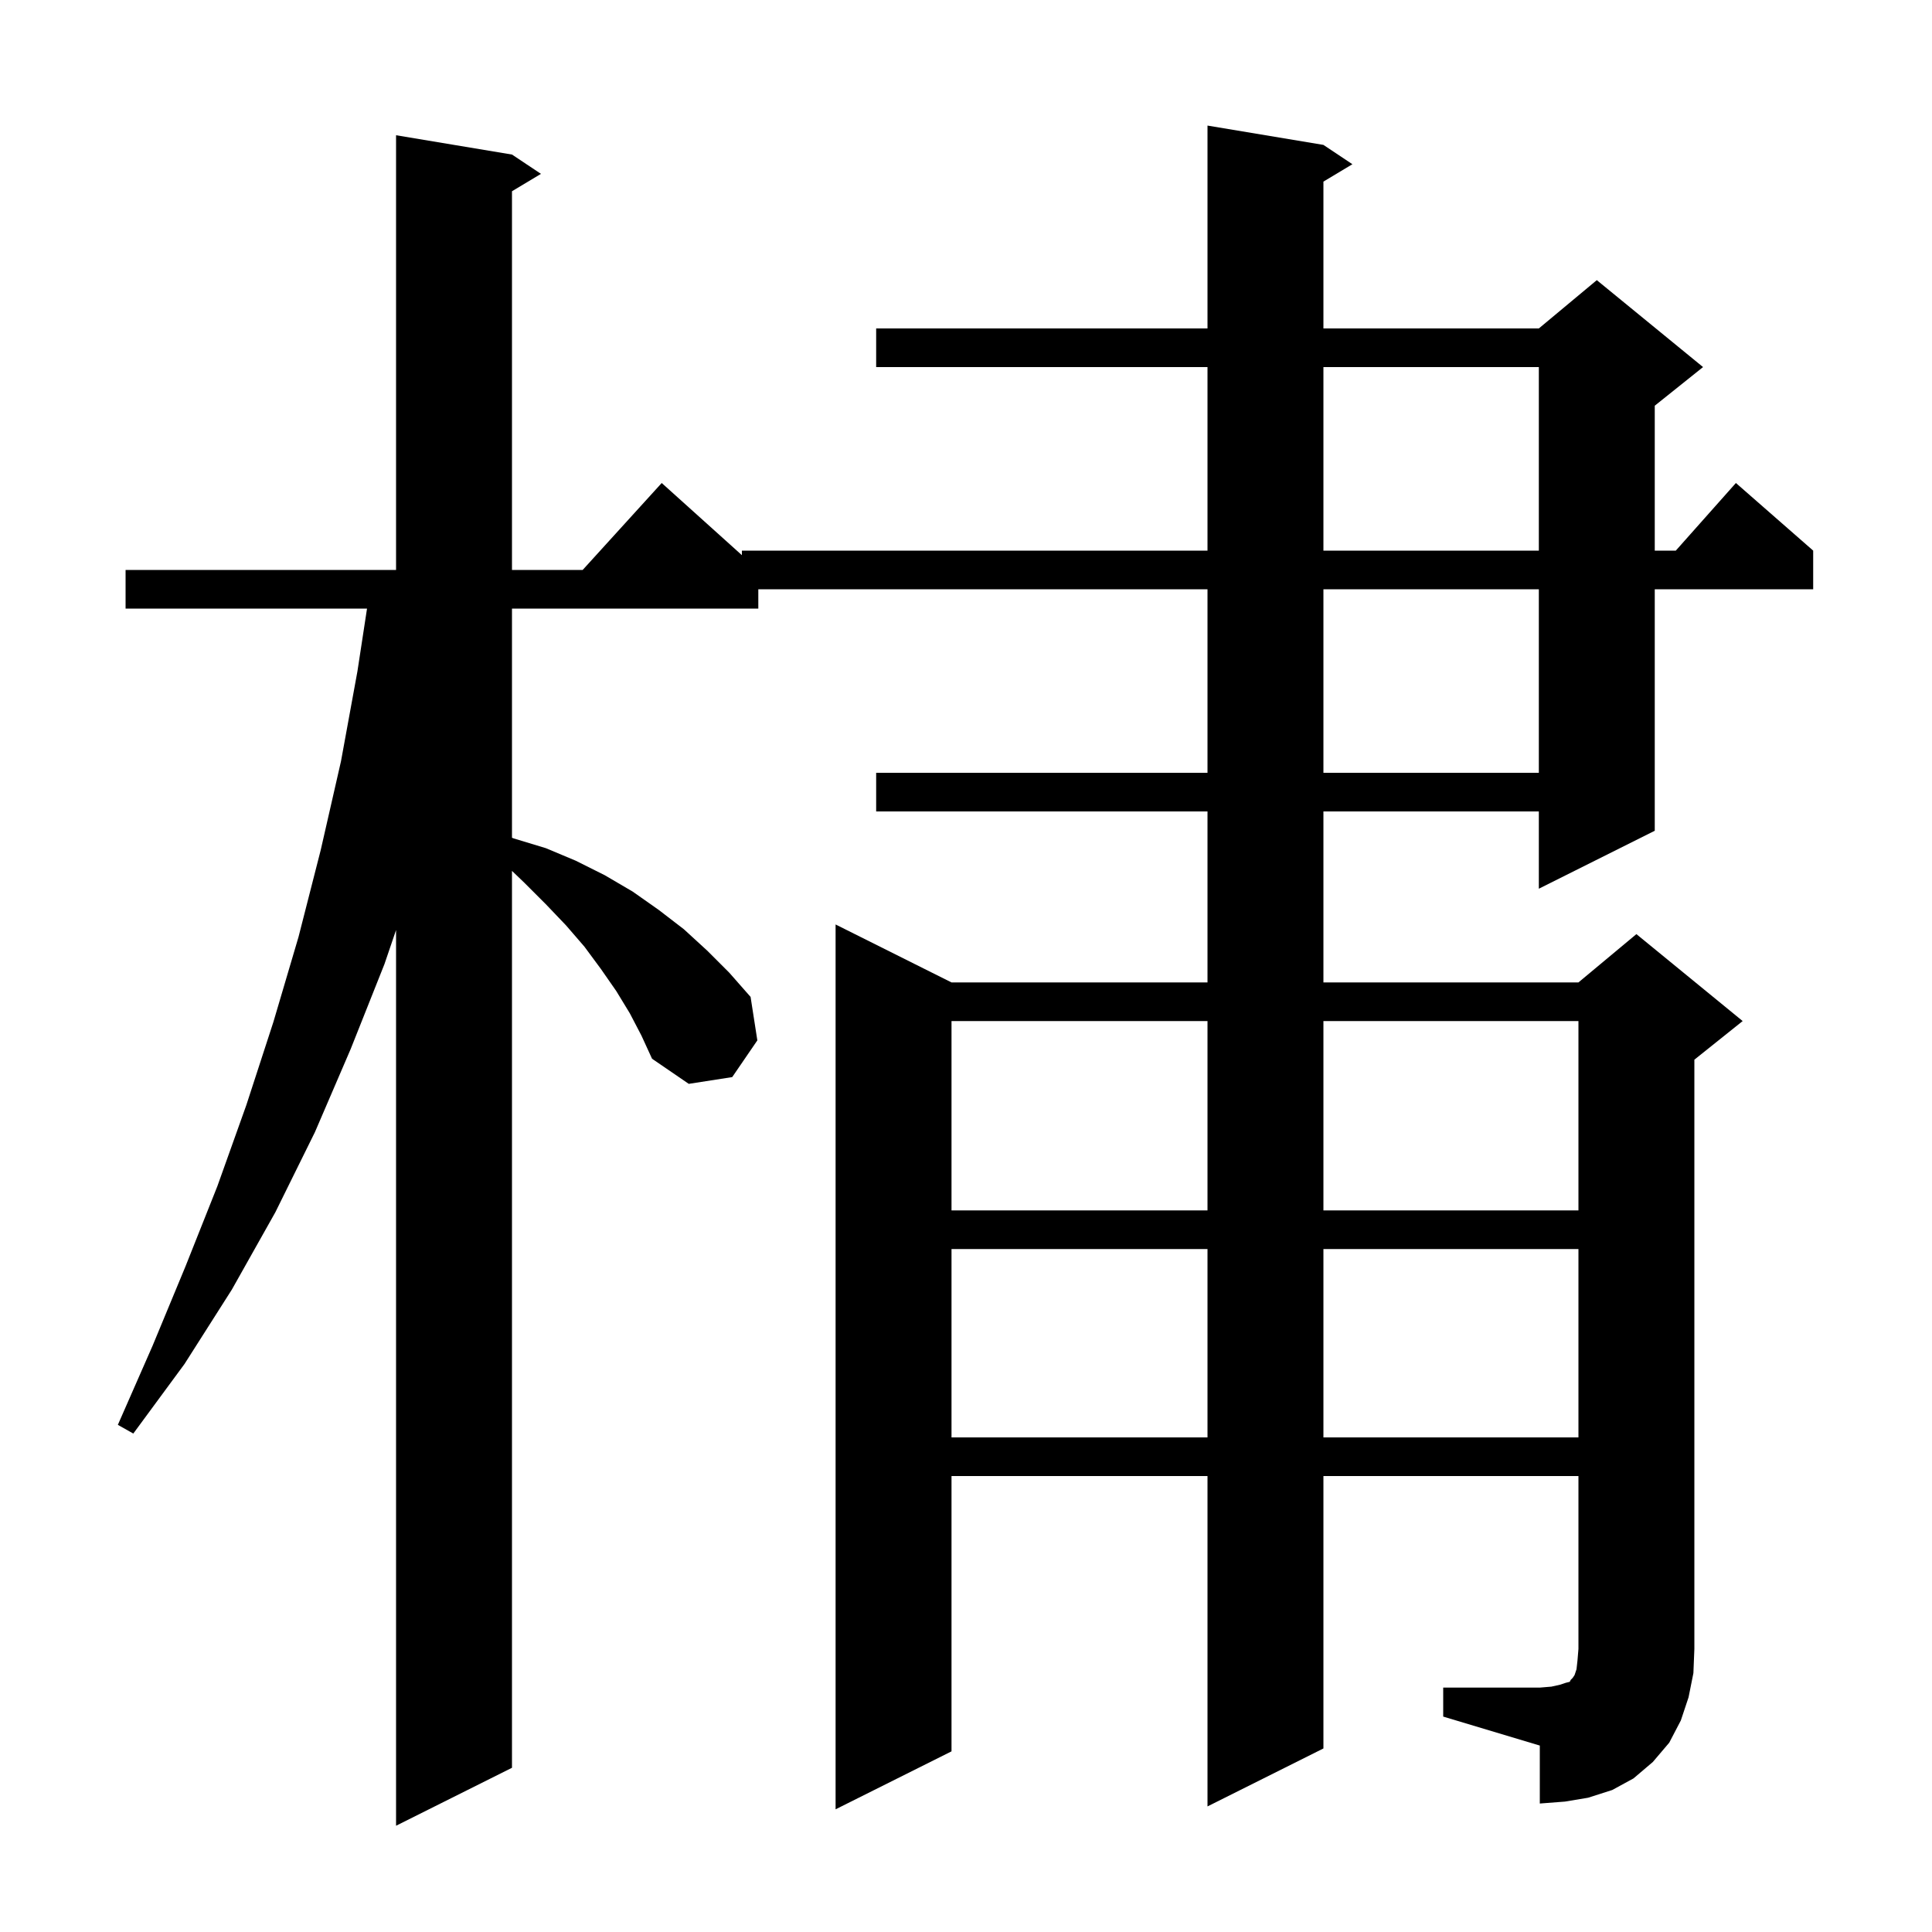 <svg xmlns="http://www.w3.org/2000/svg" xmlns:xlink="http://www.w3.org/1999/xlink" version="1.1" baseProfile="full" viewBox="0 0 200 200" width="200" height="200"><g fill="currentColor"><path d="M 149.4 174.7 L 159.4 174.7 L 160.6 174.6 L 161.5 174.4 L 162.1 174.2 L 162.5 174.1 L 162.6 173.9 L 162.8 173.7 L 163.0 173.4 L 163.2 172.8 L 163.3 171.9 L 163.4 170.7 L 163.4 152.8 L 137.0 152.8 L 137.0 181.0 L 125.0 187.0 L 125.0 152.8 L 98.5 152.8 L 98.5 181.3 L 86.5 187.3 L 86.5 95.7 L 98.5 101.7 L 125.0 101.7 L 125.0 84.0 L 90.7 84.0 L 90.7 80.0 L 125.0 80.0 L 125.0 61.0 L 78.5 61.0 L 78.5 63.0 L 53.0 63.0 L 53.0 86.725 L 53.2 86.8 L 56.5 87.8 L 59.6 89.1 L 62.6 90.6 L 65.5 92.3 L 68.2 94.2 L 70.8 96.2 L 73.2 98.4 L 75.5 100.7 L 77.7 103.2 L 78.4 107.7 L 75.8 111.5 L 71.3 112.2 L 67.5 109.6 L 66.4 107.2 L 65.2 104.9 L 63.8 102.6 L 62.2 100.3 L 60.5 98.0 L 58.6 95.8 L 56.5 93.6 L 54.3 91.4 L 53.0 90.154 L 53.0 183.0 L 41.0 189.0 L 41.0 96.277 L 39.8 99.8 L 36.3 108.6 L 32.6 117.2 L 28.5 125.5 L 24.0 133.5 L 19.1 141.2 L 13.8 148.4 L 12.2 147.5 L 15.8 139.3 L 19.2 131.1 L 22.5 122.8 L 25.5 114.4 L 28.3 105.8 L 30.9 97.0 L 33.2 88.0 L 35.3 78.8 L 37.0 69.5 L 37.994 63.0 L 13.0 63.0 L 13.0 59.0 L 41.0 59.0 L 41.0 14.0 L 53.0 16.0 L 56.0 18.0 L 53.0 19.8 L 53.0 59.0 L 60.318 59.0 L 68.5 50.0 L 76.8 57.47 L 76.8 57.0 L 125.0 57.0 L 125.0 38.0 L 90.7 38.0 L 90.7 34.0 L 125.0 34.0 L 125.0 13.0 L 137.0 15.0 L 140.0 17.0 L 137.0 18.8 L 137.0 34.0 L 159.3 34.0 L 165.3 29.0 L 176.3 38.0 L 171.3 42.0 L 171.3 57.0 L 173.478 57.0 L 179.7 50.0 L 187.7 57.0 L 187.7 61.0 L 171.3 61.0 L 171.3 86.0 L 159.3 92.0 L 159.3 84.0 L 137.0 84.0 L 137.0 101.7 L 163.4 101.7 L 169.4 96.7 L 180.4 105.7 L 175.4 109.7 L 175.4 170.7 L 175.3 173.2 L 174.8 175.7 L 174.0 178.1 L 172.8 180.4 L 171.1 182.4 L 169.1 184.1 L 166.9 185.3 L 164.4 186.1 L 162.0 186.5 L 159.4 186.7 L 159.4 180.7 L 149.4 177.7 Z M 98.5 129.3 L 98.5 148.8 L 125.0 148.8 L 125.0 129.3 Z M 137.0 129.3 L 137.0 148.8 L 163.4 148.8 L 163.4 129.3 Z M 98.5 105.7 L 98.5 125.3 L 125.0 125.3 L 125.0 105.7 Z M 137.0 105.7 L 137.0 125.3 L 163.4 125.3 L 163.4 105.7 Z M 137.0 61.0 L 137.0 80.0 L 159.3 80.0 L 159.3 61.0 Z M 137.0 38.0 L 137.0 57.0 L 159.3 57.0 L 159.3 38.0 Z "/></g></svg>